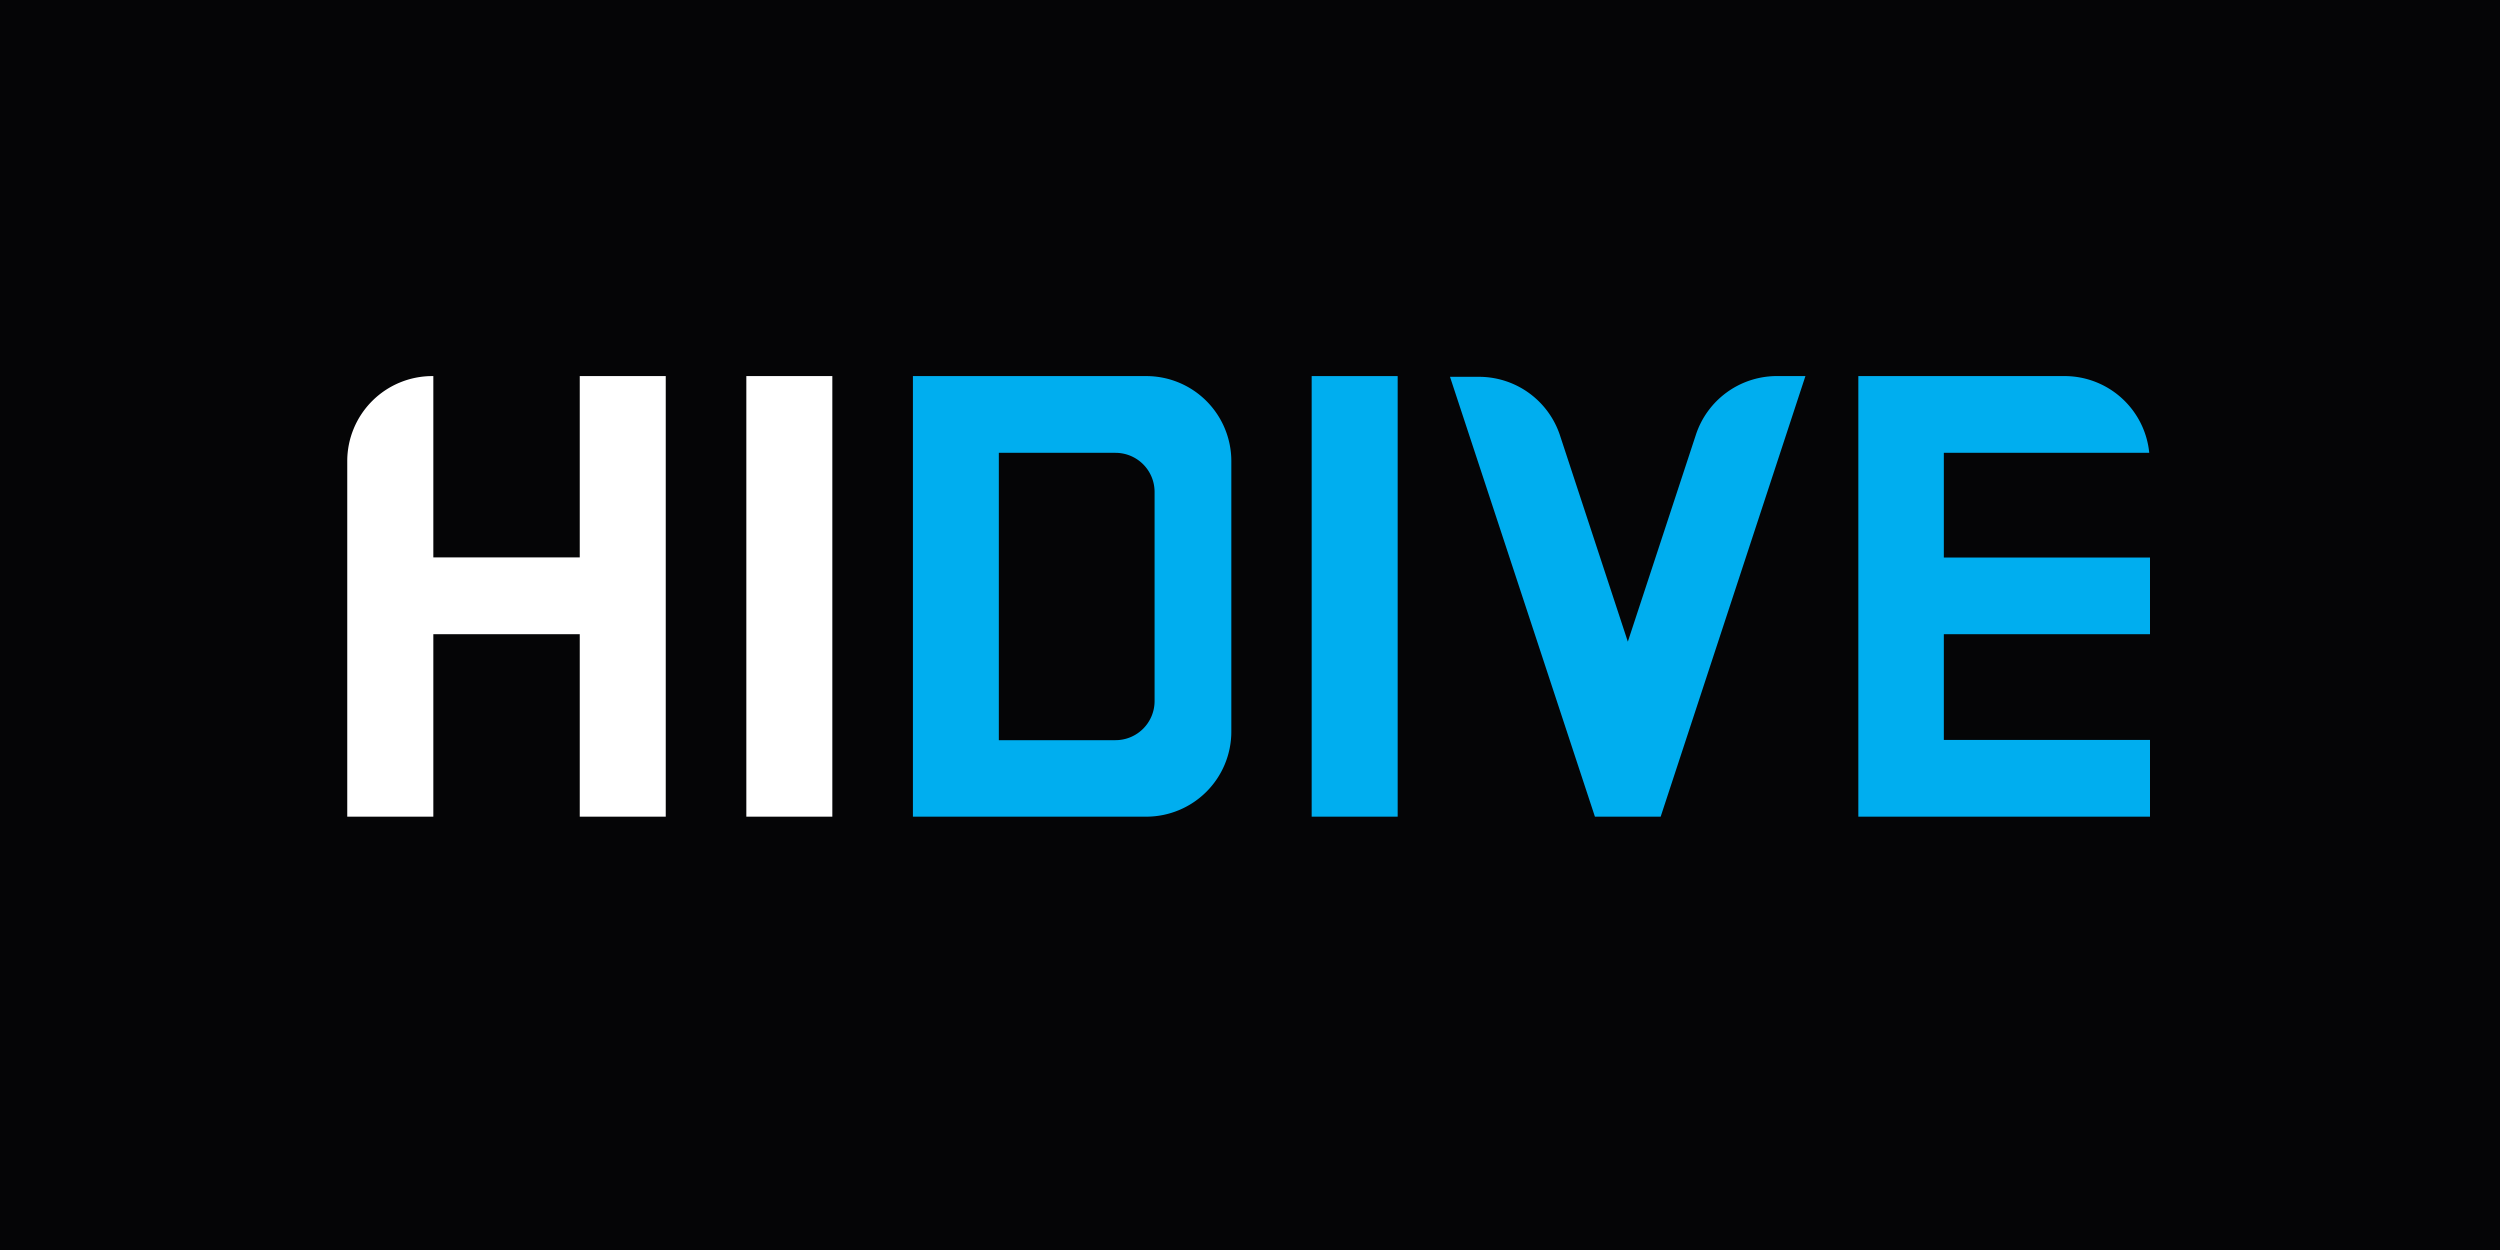 <svg id="Layer_1" data-name="Layer 1" xmlns="http://www.w3.org/2000/svg" xmlns:xlink="http://www.w3.org/1999/xlink" viewBox="0 0 300 150"><defs><clipPath id="clip-path"><rect x="41.68" y="45.13" width="216.32" height="52.87" fill="none"/></clipPath></defs><rect width="300" height="150" fill="#050506"/><rect x="157.4" y="45.13" width="10.32" height="52.87" fill="#00aeef"/><g clip-path="url(#clip-path)"><path d="M137.55,45.13h-28V98h28a10.21,10.21,0,0,0,10.21-10.21h0V55.34a10.21,10.21,0,0,0-10.21-10.21h0m1,39a4.69,4.69,0,0,1-4.69,4.69h-14V54.34h14A4.69,4.69,0,0,1,138.55,59h0Z" fill="#00aeef"/><rect x="89.56" y="45.13" width="10.32" height="52.87" fill="#fff"/><path d="M69.57,45.13V66.89H52V45.13h-.12A10.21,10.21,0,0,0,41.67,55.34h0V98H52V76.1H69.57V98H79.89V45.13Z" fill="#fff"/><path d="M258,76.1V66.9H233.26V54.34h24.65a10.21,10.21,0,0,0-10.11-9.21H223V98h35V88.79H233.26V76.1Z" fill="#00aeef"/><path d="M213,45.13a10.24,10.24,0,0,0-9.48,7L195.34,77l-8.15-24.78a10.24,10.24,0,0,0-9.48-7H174L191.39,98h7.89l17.37-52.87Z" fill="#00aeef"/></g></svg>